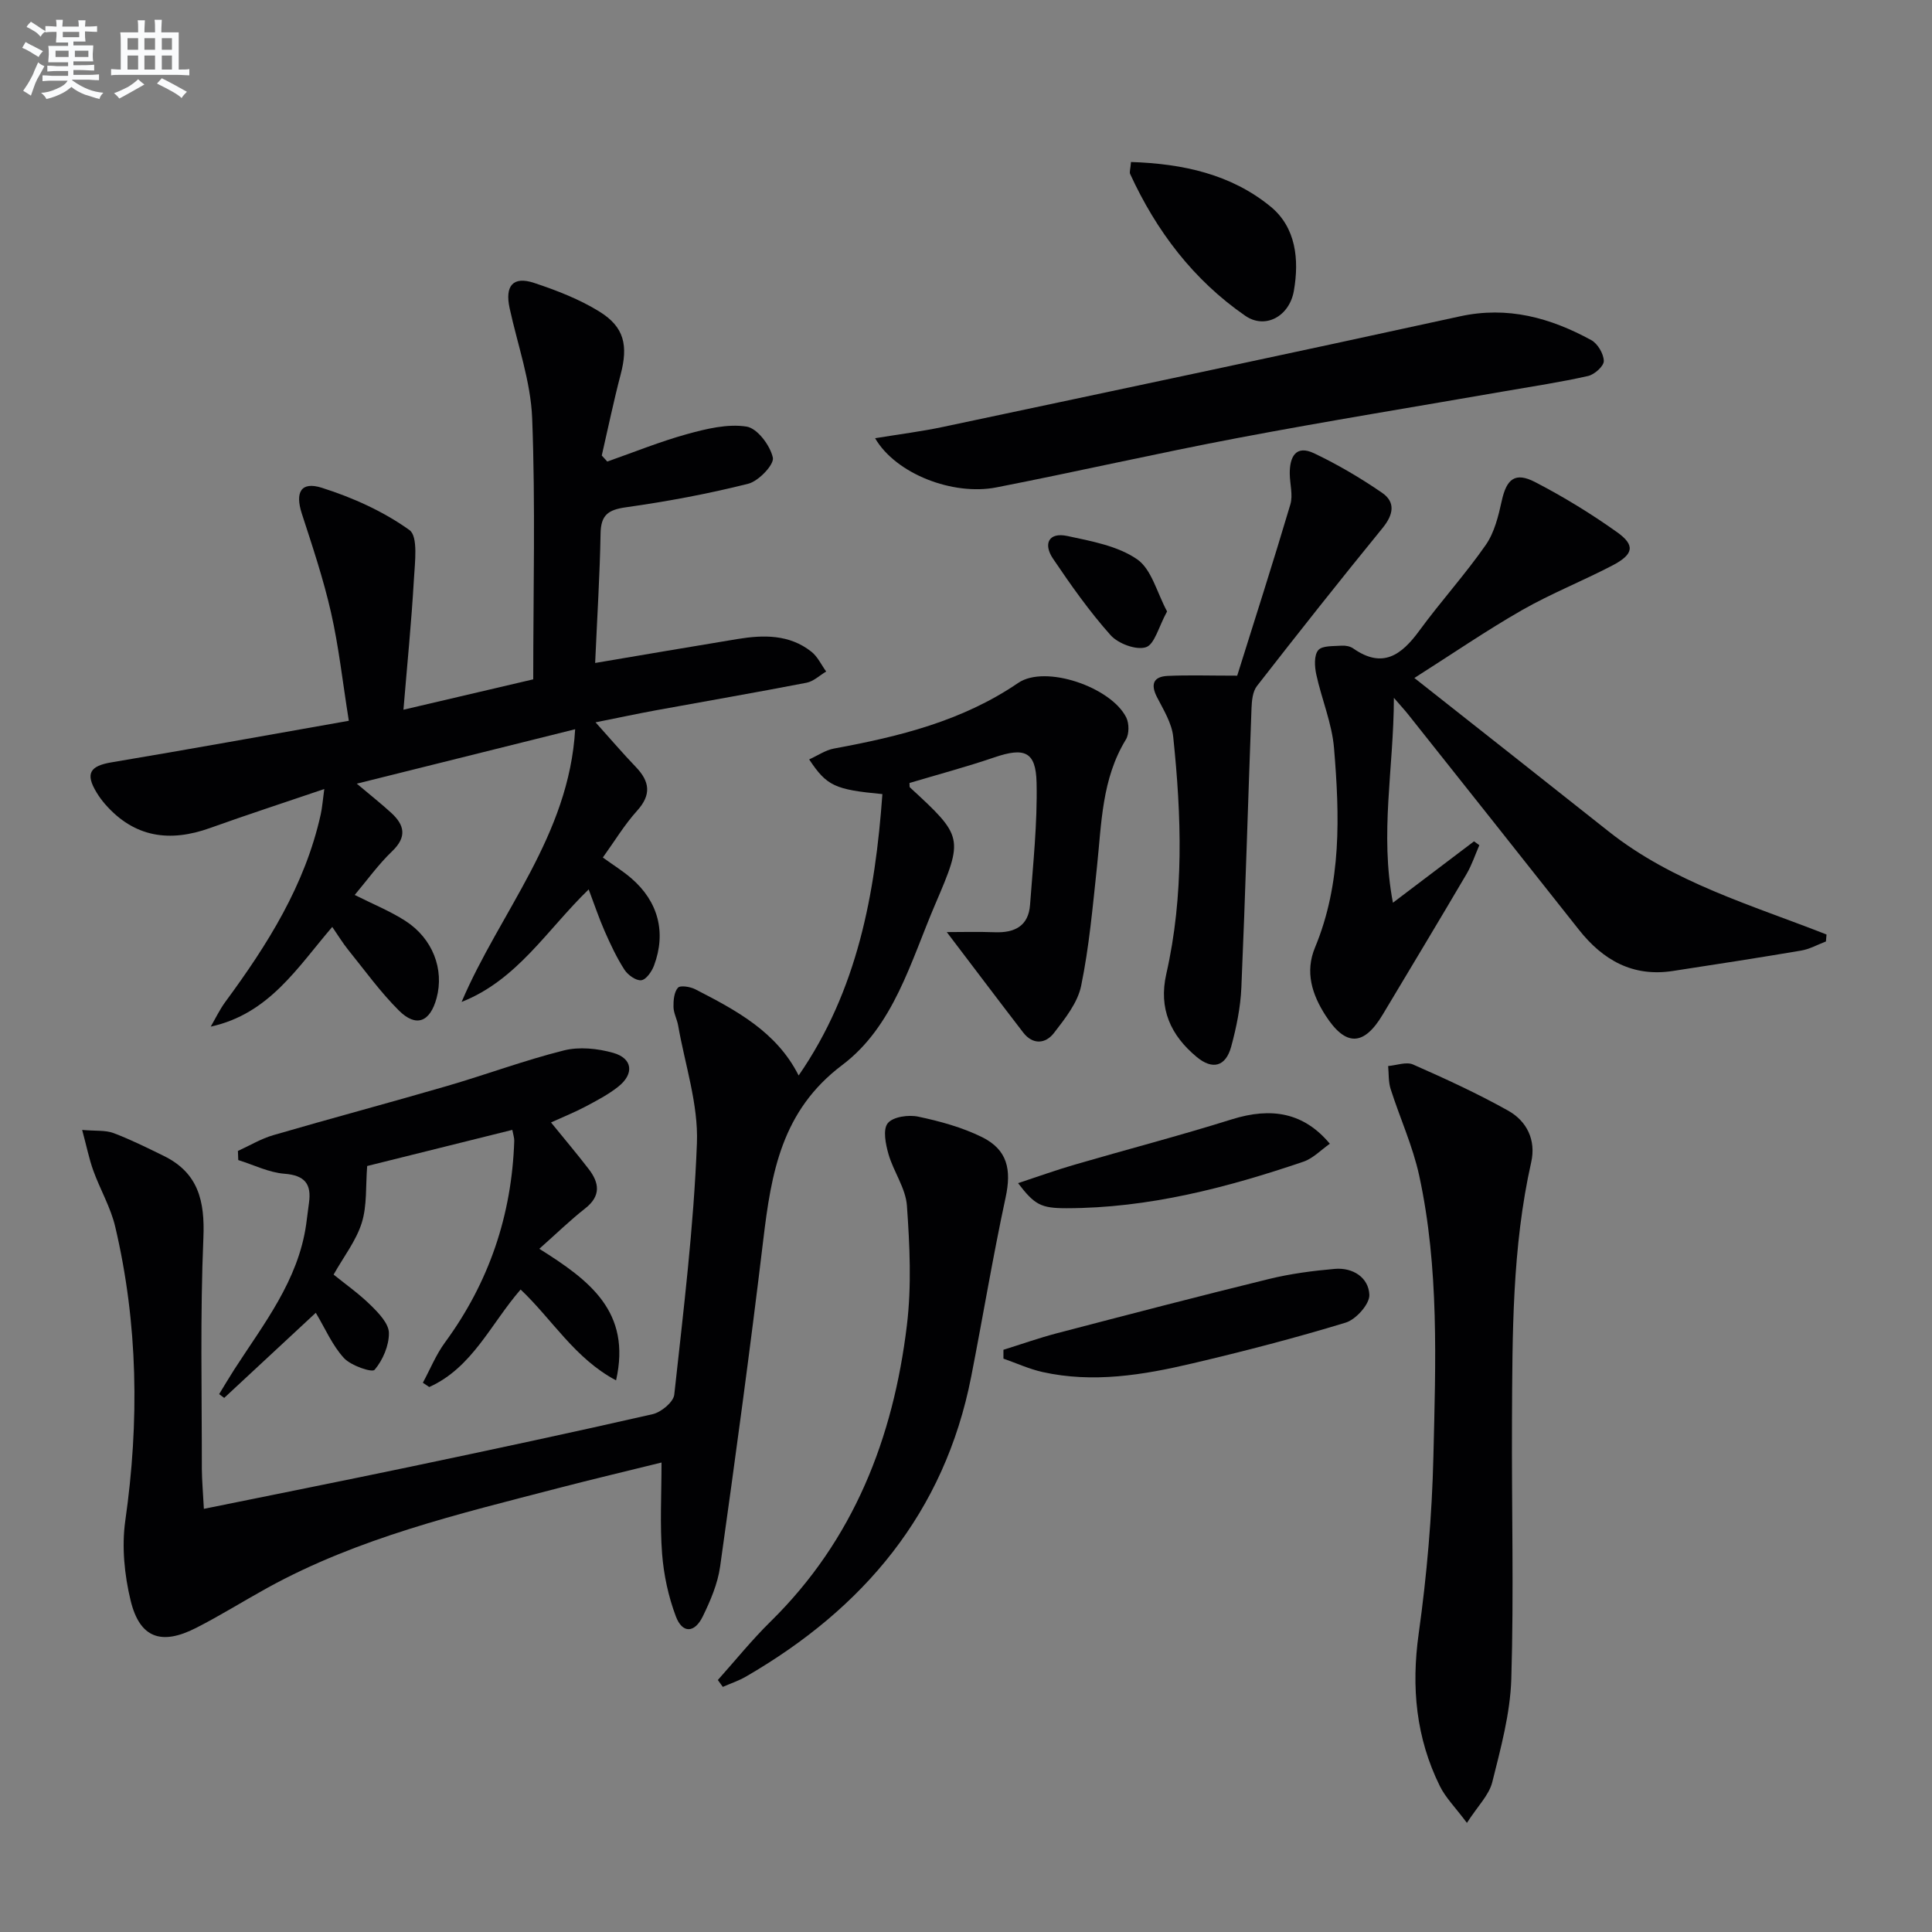 <svg enable-background="new 0 0 400 400" viewBox="0 0 400 400" xmlns="http://www.w3.org/2000/svg"><rect x="0" y="0" width="400" height="400" fill="#808080" stroke="none"/><g fill="#010103"><path d="m42.21 312.39c14.55-2.96 28.7-5.77 42.82-8.73 16.72-3.51 33.44-7.07 50.09-10.87 1.77-.4 4.31-2.51 4.48-4.04 1.89-17.33 4.03-34.67 4.69-52.07.31-8.06-2.47-16.25-3.89-24.37-.23-1.3-.94-2.56-.96-3.84-.03-1.36.12-3.07.92-3.97.49-.55 2.55-.21 3.59.32 8.45 4.34 16.85 8.8 21.4 17.85 12.18-17.63 15.85-37.6 17.34-58.26-9.85-.93-11.51-1.68-15.16-7.18 1.77-.8 3.38-1.93 5.13-2.25 13.46-2.48 26.54-5.67 38.15-13.59 5.62-3.83 19.24.87 22.37 7.16.61 1.23.62 3.41-.07 4.55-5.01 8.17-5.04 17.37-6 26.42-.88 8.22-1.61 16.51-3.27 24.58-.72 3.51-3.34 6.8-5.63 9.77-1.73 2.24-4.36 2.51-6.37-.1-5.28-6.86-10.48-13.77-15.82-20.79 2.87 0 6.42-.1 9.97.03 4.1.15 6.95-1.3 7.27-5.67.62-8.43 1.54-16.89 1.35-25.32-.14-6.47-2.54-7.33-8.75-5.21-5.78 1.97-11.7 3.55-17.56 5.3.04.36-.05.78.11.93 11.03 10.15 11.12 10.42 5.23 24.15-5.1 11.89-8.59 25.27-19.26 33.31-12.57 9.46-14.7 22.37-16.36 36.26-2.7 22.57-5.77 45.09-8.93 67.6-.5 3.54-2 7.05-3.59 10.31-1.7 3.48-4.23 3.55-5.57-.01-1.55-4.11-2.51-8.59-2.85-12.97-.47-6.07-.12-12.19-.12-18.89-7.12 1.76-14.31 3.46-21.46 5.32-20.57 5.35-41.3 10.25-60.14 20.63-4.95 2.73-9.75 5.74-14.78 8.3-7.2 3.67-11.65 2.07-13.53-5.65-1.29-5.32-1.87-11.18-1.11-16.56 2.92-20.47 2.65-40.75-2.09-60.88-.94-3.99-3.11-7.67-4.52-11.57-.88-2.42-1.38-4.98-2.32-8.45 2.81.25 4.81.02 6.49.65 3.56 1.34 6.98 3.05 10.41 4.73 7.15 3.51 8.52 9.33 8.2 16.97-.68 15.92-.31 31.89-.32 47.84.02 2.45.25 4.93.42 8.26z"/><path d="m123.22 137.26c10.25-1.73 19.87-3.38 29.5-4.96 5.37-.88 10.71-.97 15.26 2.62 1.3 1.02 2.06 2.72 3.07 4.11-1.35.8-2.61 2.04-4.05 2.32-10.42 2.02-20.88 3.82-31.31 5.73-3.87.71-7.71 1.54-12.39 2.47 3.09 3.44 5.63 6.42 8.33 9.23 2.89 3.01 3.29 5.74.27 9.08-2.63 2.91-4.68 6.34-7.09 9.68 2.22 1.6 4.19 2.82 5.92 4.32 5.55 4.79 7.24 11.19 4.68 18.04-.46 1.24-1.64 2.94-2.65 3.05-1.09.12-2.77-1.09-3.48-2.19-1.61-2.5-2.89-5.24-4.09-7.97-1.19-2.7-2.12-5.51-3.31-8.65-8.61 8.34-14.8 18.77-26.31 23.3 7.91-18.59 22.25-34.38 23.51-56.46-14.88 3.71-29.09 7.25-45.21 11.27 3.03 2.55 5.16 4.23 7.15 6.06 2.74 2.52 3.26 4.97.18 7.92-2.85 2.73-5.19 6-7.76 9.06 3.74 1.89 7.31 3.32 10.49 5.37 5.67 3.65 8.07 10.04 6.46 15.99-1.34 4.94-4.21 6.13-7.79 2.58-3.86-3.84-7.08-8.33-10.52-12.59-1.13-1.4-2.06-2.95-3.29-4.73-7.24 8.43-13.07 18-25.16 20.64 1-1.72 1.86-3.54 3.03-5.13 8.73-11.85 16.5-24.17 19.74-38.8.31-1.4.41-2.85.74-5.26-8.41 2.86-16.07 5.35-23.65 8.07-8.36 3-15.69 1.98-21.73-4.94-.65-.75-1.25-1.56-1.76-2.41-2.39-3.92-1.39-5.5 3.11-6.25 16.16-2.71 32.28-5.63 49.11-8.6-1.31-8.21-2.09-15.41-3.69-22.43-1.57-6.92-3.84-13.69-6.04-20.46-1.42-4.38-.21-6.73 4.14-5.35 6.38 2.02 12.74 4.88 18.14 8.75 1.84 1.32 1.12 6.76.92 10.28-.5 8.75-1.38 17.47-2.16 26.92 9.73-2.28 18.39-4.3 26.87-6.29 0-18.24.47-36.17-.22-54.05-.3-7.65-3.02-15.21-4.67-22.8-1.01-4.64.71-6.68 5.09-5.22 4.67 1.55 9.4 3.38 13.55 5.96 5.15 3.2 5.91 7.04 4.35 12.99-1.46 5.55-2.62 11.19-3.91 16.78.38.42.76.83 1.14 1.25 5.5-1.93 10.93-4.14 16.54-5.69 3.99-1.1 8.36-2.16 12.29-1.55 2.22.34 4.89 3.89 5.45 6.42.32 1.43-2.94 4.86-5.08 5.41-8.33 2.1-16.83 3.68-25.35 4.88-3.69.52-5.18 1.61-5.24 5.45-.15 8.59-.7 17.2-1.12 26.78z"/><path d="m292.83 140.37c13.92 10.99 27.09 21.35 40.22 31.77 13.33 10.57 29.58 15.23 45.11 21.34-.04.48-.08.96-.12 1.44-1.71.65-3.38 1.59-5.15 1.89-8.83 1.5-17.69 2.86-26.54 4.22-8.29 1.28-14.48-2.23-19.48-8.57-11.75-14.89-23.56-29.73-35.35-44.58-.59-.75-1.25-1.45-2.93-3.4-.04 14.72-2.95 27.99-.2 42.42 6.35-4.81 11.57-8.76 16.79-12.71.37.27.73.53 1.1.8-.87 2-1.56 4.11-2.65 5.97-5.73 9.74-11.56 19.42-17.36 29.11-3.92 6.56-7.67 6.63-11.82.19-2.81-4.36-4.3-9.02-2.19-14.09 5.54-13.35 5.09-27.32 3.94-41.24-.42-5.16-2.57-10.17-3.68-15.3-.35-1.63-.49-3.96.41-5.02.83-.98 3.15-.8 4.84-.93.79-.06 1.77.13 2.4.57 6.08 4.26 9.98 1.39 13.69-3.68 4.41-6.03 9.47-11.6 13.74-17.73 1.81-2.59 2.63-6.01 3.33-9.18.99-4.49 2.75-6 6.9-3.85 5.87 3.04 11.57 6.53 16.95 10.36 3.83 2.72 3.46 4.6-.94 6.9-6.17 3.22-12.68 5.8-18.71 9.24-7.33 4.19-14.3 8.98-22.3 14.06z"/><path d="m303.71 377.41c-2.42-3.24-4.43-5.23-5.61-7.63-4.93-9.99-5.93-20.42-4.38-31.52 1.7-12.15 2.76-24.45 3.05-36.72.46-19.44 1.22-39-2.95-58.19-1.33-6.1-4-11.91-5.91-17.9-.47-1.48-.36-3.15-.51-4.74 1.73-.14 3.75-.93 5.15-.32 6.67 2.94 13.32 5.99 19.68 9.55 3.89 2.17 5.82 6.1 4.79 10.68-3.97 17.68-3.89 35.65-3.98 53.6-.09 17.79.4 35.59-.14 53.37-.22 7.18-2.19 14.37-3.95 21.42-.68 2.66-2.99 4.9-5.24 8.4z"/><path d="m65.38 271.8c-6.38 5.93-12.67 11.78-18.96 17.62-.35-.26-.7-.52-1.05-.78 1.04-1.7 2.05-3.41 3.12-5.08 6.1-9.46 13.24-18.4 14.9-30.07.21-1.48.37-2.96.58-4.44.55-3.91-.85-5.71-5.08-6.04-3.24-.25-6.37-1.84-9.56-2.83-.02-.63-.05-1.26-.07-1.89 2.44-1.11 4.78-2.53 7.33-3.27 11.94-3.48 23.96-6.68 35.91-10.16 8.11-2.36 16.06-5.33 24.24-7.38 3.19-.8 6.99-.41 10.21.5 4.06 1.15 4.4 4.37 1.02 7.03-2.07 1.63-4.46 2.88-6.8 4.12-2.19 1.16-4.5 2.08-7.09 3.26 2.7 3.33 5.34 6.44 7.82 9.67 2.18 2.84 2.56 5.53-.72 8.11-3.12 2.45-5.98 5.24-9.52 8.38 10.41 6.54 19.1 13.02 15.89 27.24-8.54-4.53-13.2-12.6-19.76-18.81-6.17 7.09-9.99 16.18-18.92 20.19-.44-.3-.88-.59-1.32-.89 1.51-2.79 2.72-5.81 4.58-8.34 9.13-12.45 13.83-26.36 14.34-41.73.02-.62-.21-1.26-.4-2.28-10.28 2.56-20.35 5.06-30.05 7.48-.33 4.13 0 8.17-1.12 11.76-1.16 3.71-3.72 6.97-5.83 10.72 2.43 1.97 5.29 3.98 7.74 6.4 1.62 1.59 3.69 3.76 3.71 5.69.03 2.6-1.26 5.62-2.96 7.62-.53.63-4.89-.85-6.35-2.43-2.4-2.61-3.86-6.08-5.83-9.37z"/><path d="m181.18 90.73c5.17-.85 9.7-1.41 14.14-2.36 35.66-7.56 71.32-15.08 106.93-22.87 9.91-2.17 18.73.29 27.21 4.92 1.33.73 2.56 2.83 2.59 4.32.02 1.05-1.92 2.8-3.24 3.1-5.65 1.28-11.39 2.14-17.1 3.13-18.43 3.21-36.91 6.2-55.29 9.68-16.76 3.17-33.39 6.99-50.13 10.26-8.99 1.76-20.82-2.79-25.11-10.18z"/><path d="m256.15 139.89c3.59-11.47 7.43-23.42 11-35.44.58-1.94-.1-4.24-.12-6.38-.03-3.44 1.23-6.04 5.04-4.22 4.89 2.33 9.62 5.11 14.08 8.18 2.83 1.95 2.34 4.53.12 7.26-8.81 10.8-17.47 21.74-26.03 32.74-.9 1.15-1.07 3.07-1.13 4.65-.72 19.27-1.27 38.55-2.1 57.81-.18 4.1-1.03 8.24-2.11 12.22-1.13 4.11-3.84 4.86-7.14 2.12-5.37-4.46-7.93-9.97-6.29-17.19 3.69-16.25 3.15-32.69 1.43-49.1-.29-2.81-1.99-5.55-3.34-8.17-1.4-2.71-.76-4.29 2.19-4.43 4.29-.2 8.61-.05 14.4-.05z"/><path d="m148.62 347.83c3.63-4.06 7.06-8.32 10.94-12.13 17.18-16.88 25.38-37.96 28.2-61.3.99-8.15.59-16.54.01-24.76-.25-3.62-2.76-7.03-3.81-10.66-.6-2.08-1.21-5.14-.16-6.43 1.08-1.34 4.3-1.79 6.31-1.36 4.5.95 9.06 2.2 13.17 4.22 5.34 2.63 6.16 6.77 4.92 12.52-2.65 12.3-4.7 24.72-7.12 37.07-5.53 28.21-22.3 48.02-46.64 62.12-1.5.87-3.19 1.43-4.79 2.13-.34-.47-.68-.95-1.03-1.42z"/><path d="m207.75 279.46c3.69-1.15 7.35-2.45 11.09-3.43 14.58-3.81 29.17-7.62 43.81-11.21 4.47-1.1 9.1-1.71 13.69-2.11 3.76-.33 7.03 1.79 7.17 5.38.07 1.91-2.77 5.09-4.89 5.74-10.46 3.19-21.07 5.94-31.71 8.44-10.22 2.41-20.58 4.13-31.08 1.79-2.76-.62-5.39-1.83-8.08-2.77-.01-.61-.01-1.22 0-1.83z"/><path d="m234.16 33.54c10.75.35 20.72 2.53 28.9 9.23 5.27 4.32 5.95 10.98 4.82 17.45-.92 5.29-5.94 8.01-10.06 5.16-10.74-7.42-18.41-17.54-23.84-29.37-.17-.39.06-.96.18-2.47z"/><path d="m210.78 244.96c4.15-1.37 7.91-2.73 11.75-3.84 10.81-3.15 21.72-5.99 32.46-9.36 8.29-2.6 14.96-1.4 20.34 5.04-1.84 1.29-3.47 3.03-5.46 3.71-15.91 5.41-32.1 9.62-49.07 9.64-5.31 0-6.59-.71-10.02-5.19z"/><path d="m241.63 126.59c-1.76 3.2-2.58 6.83-4.38 7.41-2.03.65-5.74-.74-7.31-2.49-4.39-4.92-8.23-10.37-11.93-15.85-2.06-3.06-.9-5.52 2.97-4.69 4.97 1.07 10.4 2.04 14.43 4.81 3.01 2.06 4.11 6.9 6.22 10.81z"/></g><path d="m6.8 9.5c.6.3 1.3.7 2.1 1.1-.4.4-.7.8-.9 1.2-.7-.4-1.3-.8-1.8-1.1s-1.1-.6-1.6-.8c.2-.4.5-.8.7-1.2.4.2.8.5 1.5.8zm.9 6.9c-.3.6-.5 1.1-.7 1.7s-.4 1.1-.6 1.7c-.6-.4-1.1-.7-1.6-1 .7-1 1.2-1.8 1.5-2.4.3-.5.6-1.1.8-1.7.3-.6.5-1.2.8-1.8.3.3.8.6 1.3.8-.7 1.3-1.2 2.2-1.5 2.7zm.1-11c.4.3 1 .7 1.7 1.1-.5.2-.8.6-1.1 1.1-.5-.6-1-1-1.4-1.2s-.9-.6-1.5-.8c.2-.4.5-.7.9-1.1.5.3.9.6 1.4.9zm10.5 13.1c1 .4 2 .6 3.1.7-.4.4-.7.8-.8 1.3-.9-.2-1.9-.6-3-.9-1-.4-2-.9-2.8-1.6-.5.4-1.1.9-1.9 1.3s-1.9.9-3.3 1.2c-.1-.3-.5-.8-1.1-1.3 1 0 2.1-.3 3.2-.8 1.2-.5 1.9-1 2.3-1.7h-3.2c-.4 0-1 0-2 .1v-1.2c1 0 1.7.1 2 .1h3.3v-1h-2.3c-.2 0-.9 0-2 .1v-1.2c1.2 0 1.9.1 2 .1h2.3v-.8h-4.1c0-.7.1-1.2.1-1.6 0-.5 0-1.1-.1-1.8h4.1v-.7h-2.5c0-.6.1-1.1.1-1.6v-.6h-.5c-.4 0-1 0-1.8.1v-1.3c1.2 0 1.9.1 2.1.1h.2c0-.3 0-.8-.1-1.4h1.4c0 .6-.1 1-.1 1.4h3.4c0-.4 0-.8-.1-1.3h1.5c0 .4-.1.9-.1 1.3.7 0 1.5 0 2.5-.1v1.2c-1 0-1.8-.1-2.5-.1v.6c0 .3 0 .8.1 1.5h-2.5v.8h4.1c0 .8-.1 1.3-.1 1.8s0 1 .1 1.5h-4.1v.8h1.4c.8 0 1.8 0 2.9-.1v1.2c-1 0-1.9-.1-2.8-.1h-1.5v1h3.2c.3 0 1 0 2.1-.1v1.2c-1.1 0-1.8-.1-2.1-.1h-3.4l-.1.1c1.4 1 2.4 1.5 3.4 1.9zm-4.1-6.7v-1.3h-2.7v1.3zm2.2-4.1v-1.1h-3.4v1.1zm1.9 4.1v-1.3h-2.8v1.3z" fill="#fafbfc"/><path d="m37 6.7v2.3 5.4c1 0 1.8 0 2.2-.1v1.3c-.6 0-1.5-.1-2.5-.1h-11.9c-.7 0-1.3 0-1.8.1v-1.3c.5 0 1.1.1 2 .1v-5.2c0-1 0-1.8-.1-2.5h3.7c0-1.3 0-2.1-.1-2.5h1.5c0 .4-.1 1.3-.1 2.5h2.2c0-1.2 0-2.1-.1-2.6h1.5c0 .4-.1 1.3-.1 2.6zm-12.3 13.7c-.3-.4-.7-.8-1.1-1.1 1.1-.4 2.1-.9 2.9-1.3.8-.5 1.5-1 2.1-1.6.4.4.9.8 1.3 1.1-2.5 1.4-4.2 2.4-5.2 2.9zm3.9-10.1v-2.4h-2.2v2.4zm0 4.1v-2.9h-2.2v2.9zm3.5-4.1v-2.4h-2.2v2.4zm0 4.1v-2.9h-2.2v2.9zm.4 2.9 1-1.1c.6.3 1.4.7 2.5 1.3s2 1.1 2.7 1.5c-.4.4-.8.8-1.1 1.3-.8-.8-2.5-1.7-5.1-3zm3.1-7v-2.4h-2.1v2.4zm0 4.1v-2.9h-2.1v2.9z" fill="#fafbfc"/></svg>
